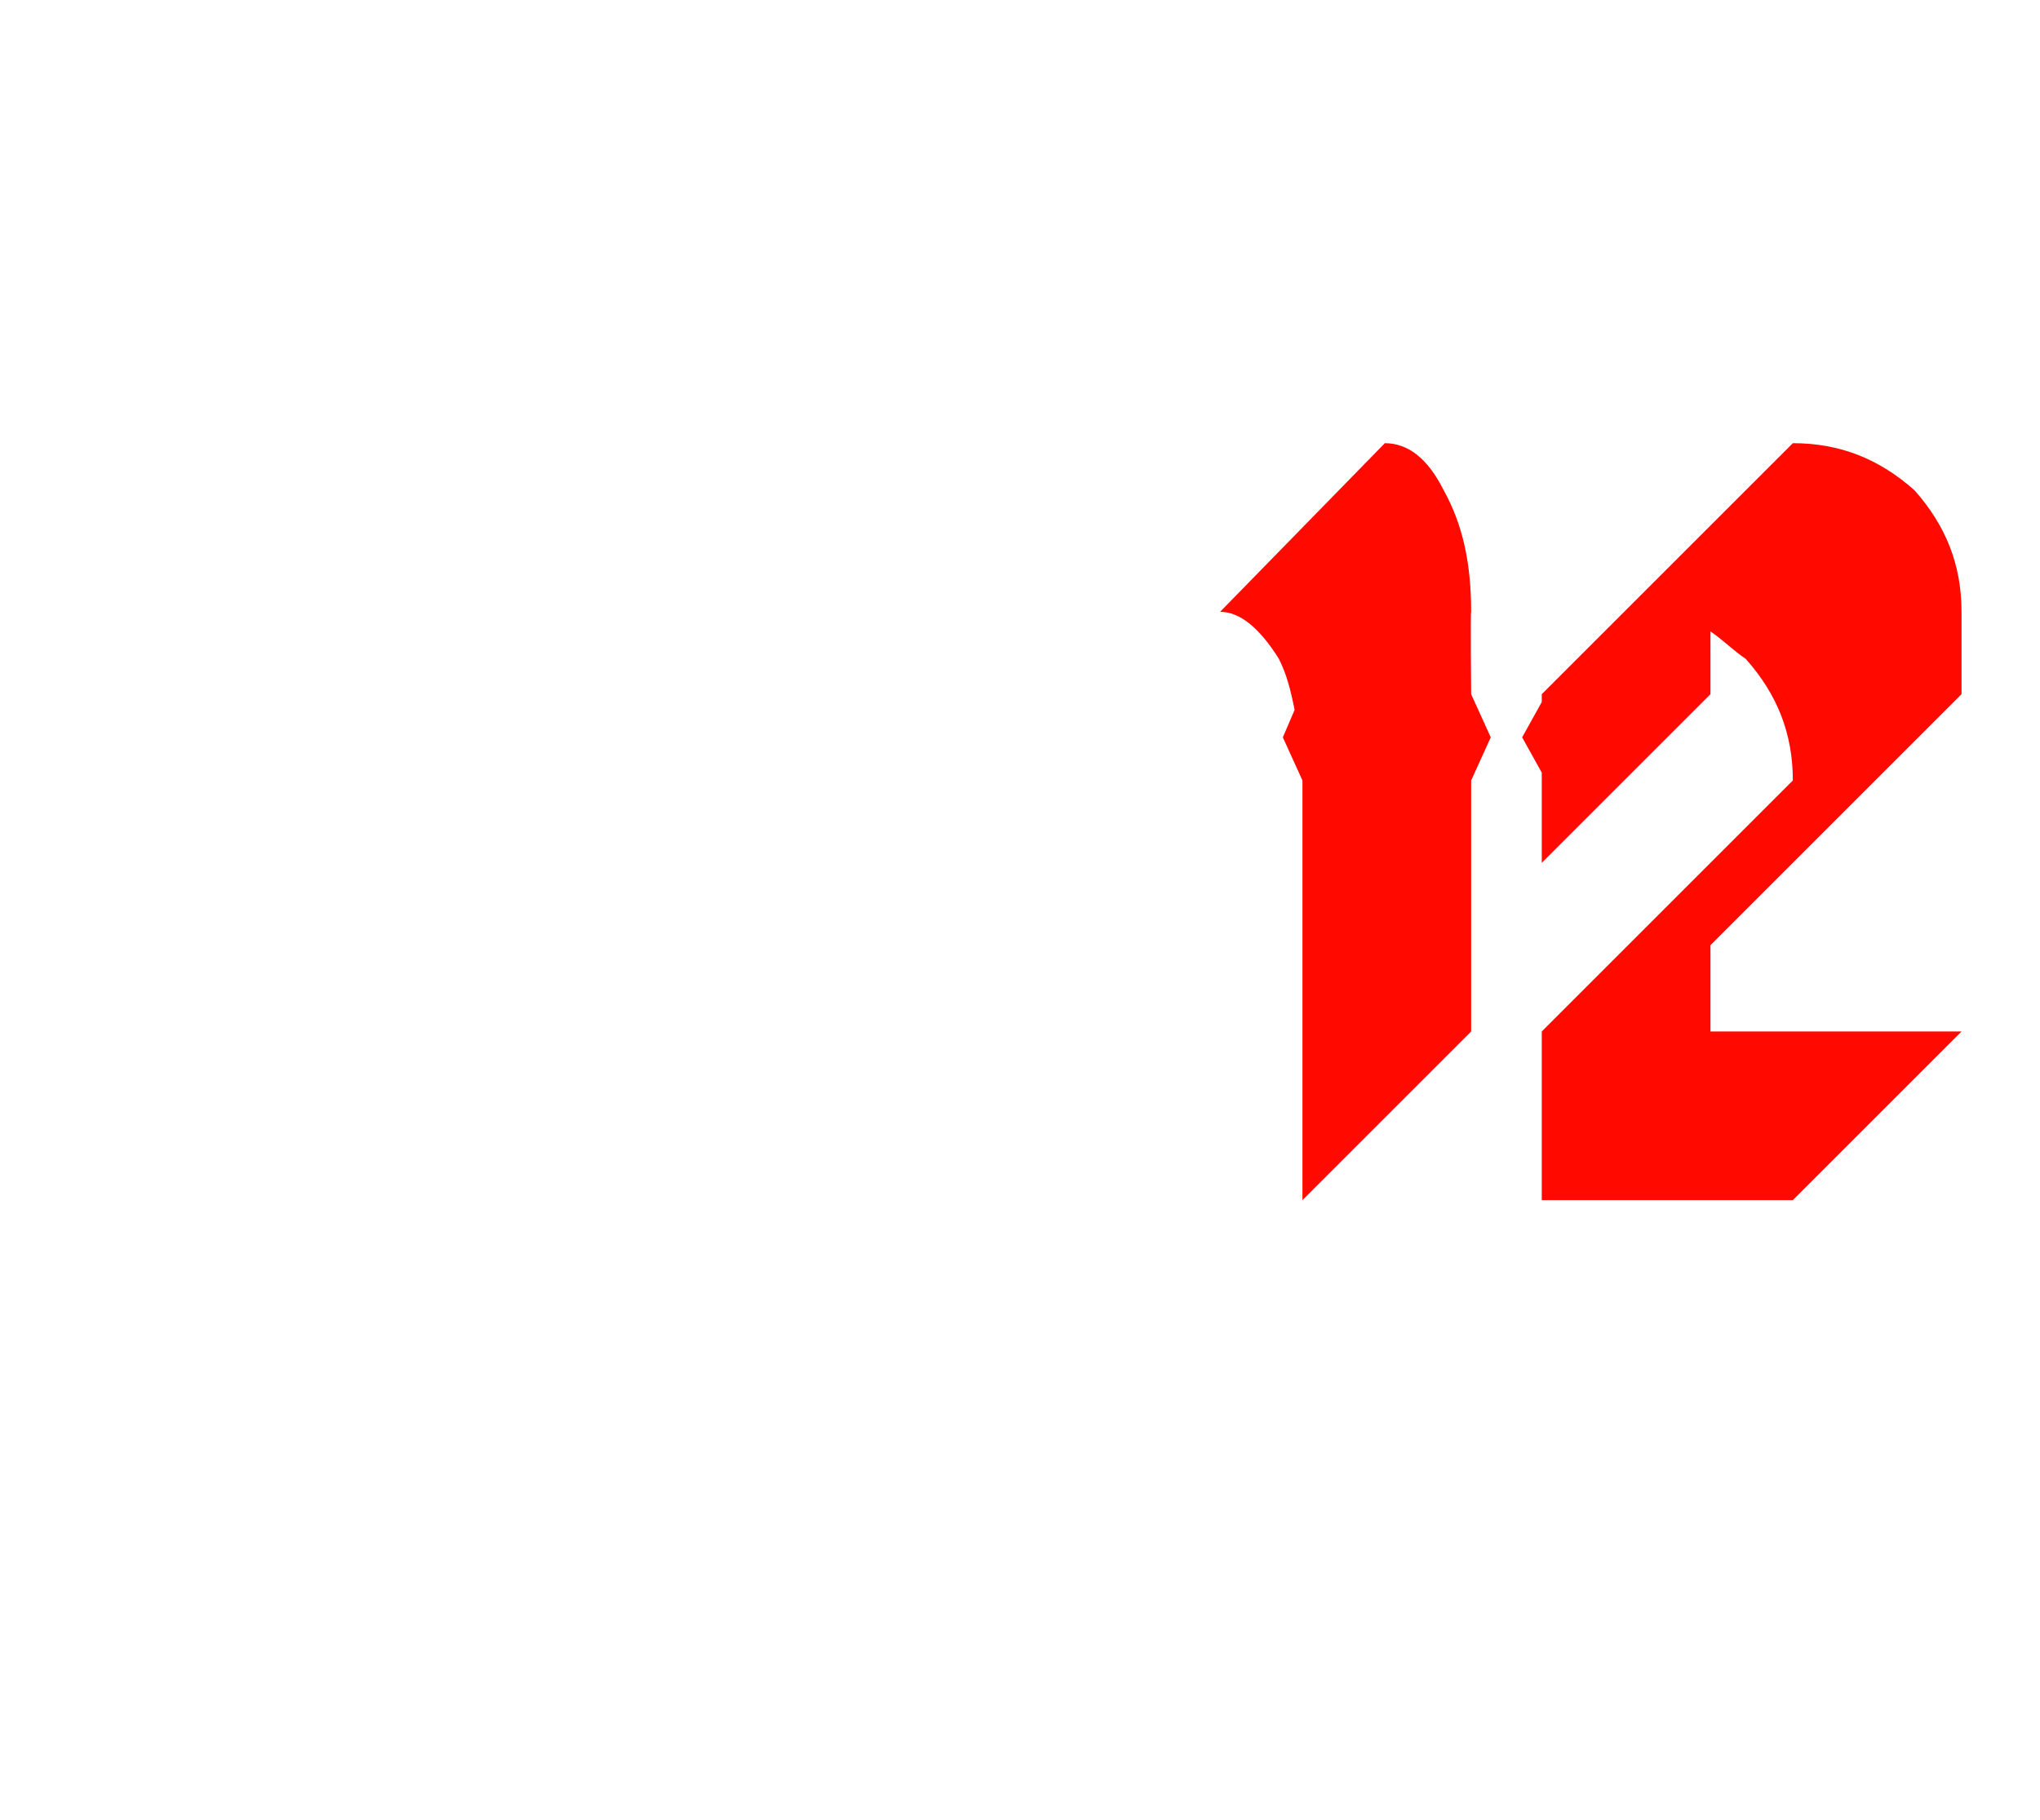 <?xml version="1.0" standalone="no"?><!DOCTYPE svg PUBLIC "-//W3C//DTD SVG 1.1//EN" "http://www.w3.org/Graphics/SVG/1.1/DTD/svg11.dtd"><svg xmlns="http://www.w3.org/2000/svg" version="1.1" width="52px" height="46.4px" viewBox="0 -7 52 46.4" style="top:-7px"><desc>12</desc><defs/><g id="Polygon164119"><path d="m33.2 12.9l-.5-1.1l.3-.7c-.1-.5-.2-.9-.4-1.3c-.5-.8-1-1.2-1.5-1.2l4.2-4.3c.6 0 1.1.4 1.5 1.2c.5.9.7 1.9.7 3.1c-.02-.03 0 2.1 0 2.1l.5 1.1l-.5 1.1v6.4l-4.3 4.3V12.9zm6.1 10.7v-4.3l6.4-6.4c0-1.2-.4-2.2-1.2-3.1c-.3-.2-.6-.5-.9-.7v1.6L39.3 15v-2.3l-.5-.9l.5-.9v-.2l6.4-6.4c1.2 0 2.2.4 3.1 1.2c.8.9 1.2 1.9 1.2 3.1v2.1l-6.4 6.4v2.2h6.4l-4.3 4.3h-6.4z" stroke="none" fill="#ff0901"/></g></svg>